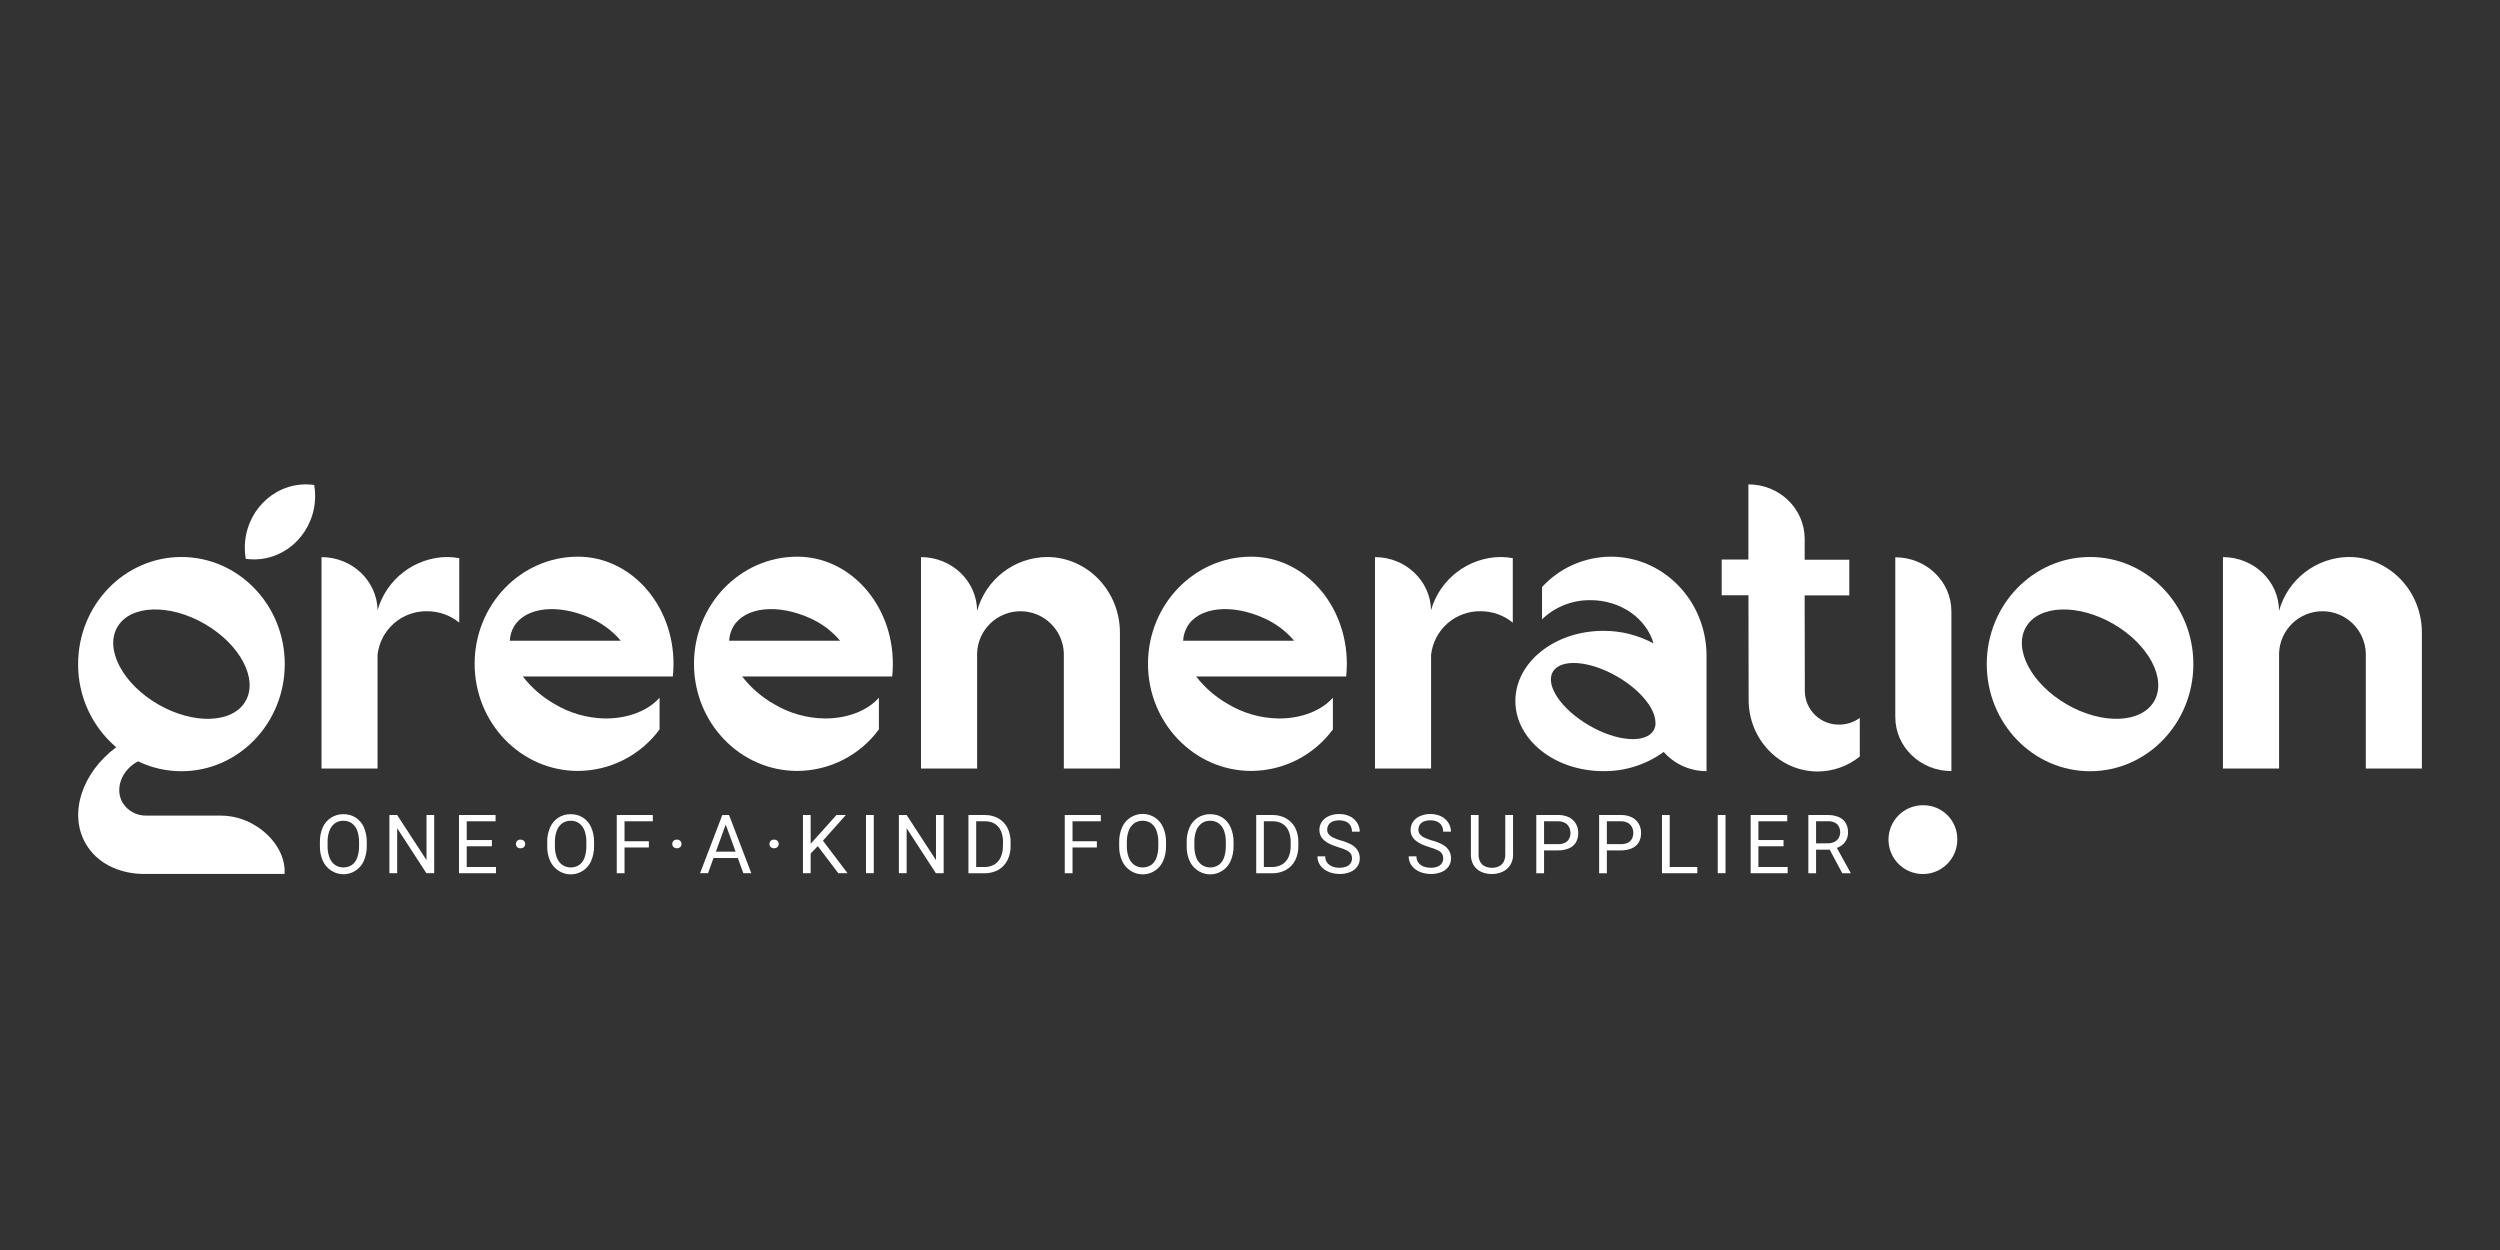 <?xml version="1.0" encoding="UTF-8"?> <svg xmlns="http://www.w3.org/2000/svg" width="640" height="320" viewBox="0 0 640 320" fill="none"><rect x="0" y="0" width="640" height="320" fill="#333333" stroke="none"/> <g clip-path="url(#clip0_99_373)"> <path d="M320.331 142.51C305.719 142.51 293.886 154.787 293.886 169.93C293.886 185.072 305.752 197.357 320.331 197.357C324.399 197.34 328.41 196.37 332.037 194.525C335.665 192.679 338.809 190.009 341.219 186.73V178.607C338.465 181.787 333.374 183.925 327.546 183.925H327.215C322.691 183.842 318.267 182.574 314.383 180.25C311.217 178.456 308.438 176.052 306.207 173.177H344.622C344.734 172.108 344.789 171.034 344.789 169.96C344.812 154.787 333.852 142.51 320.331 142.51ZM302.886 164.02C302.941 162.767 303.297 161.545 303.919 160.457C306.882 155.32 315.352 154.502 323.622 158.267C326.578 159.585 329.197 161.551 331.288 164.02H302.886Z" fill="white"></path> <path d="M147.951 142.51C133.348 142.51 121.506 154.787 121.506 169.93C121.506 185.072 133.348 197.357 147.951 197.357C152.021 197.34 156.032 196.37 159.66 194.525C163.289 192.679 166.434 190.01 168.846 186.73V178.607C166.093 181.787 161.001 183.925 155.166 183.925H154.843C150.316 183.842 145.889 182.575 142.003 180.25C138.84 178.456 136.064 176.052 133.836 173.177H172.251C172.356 172.12 172.416 171.047 172.416 169.96C172.438 154.787 161.473 142.51 147.951 142.51ZM130.513 164.02C130.57 162.768 130.922 161.547 131.541 160.457C134.541 155.32 142.971 154.502 151.251 158.267C154.203 159.585 156.82 161.551 158.908 164.02H130.513Z" fill="white"></path> <path d="M204.104 142.51C189.501 142.51 177.659 154.787 177.659 169.93C177.659 185.072 189.501 197.357 204.104 197.357C208.174 197.34 212.185 196.37 215.813 194.525C219.441 192.679 222.587 190.01 224.999 186.73V178.607C222.246 181.787 217.154 183.925 211.319 183.925H210.996C206.469 183.842 202.042 182.575 198.156 180.25C194.993 178.456 192.217 176.052 189.989 173.177H228.404C228.509 172.12 228.569 171.047 228.569 169.96C228.591 154.787 217.626 142.51 204.104 142.51ZM186.666 164.02C186.723 162.768 187.075 161.547 187.694 160.457C190.694 155.32 199.124 154.502 207.404 158.267C210.356 159.585 212.973 161.551 215.061 164.02H186.666Z" fill="white"></path> <path d="M535.054 142.592C520.453 142.592 508.609 154.869 508.609 170.012C508.609 185.154 520.453 197.432 535.054 197.432C549.658 197.432 561.499 185.154 561.499 170.012C561.499 154.869 549.658 142.592 535.054 142.592ZM551.466 179.499C548.18 185.192 538.169 185.559 529.106 180.324C520.047 175.089 515.361 166.224 518.645 160.539C521.929 154.854 531.942 154.479 541.002 159.714C550.062 164.949 554.75 173.799 551.466 179.499Z" fill="white"></path> <path d="M620 161.957C620 151.262 611.637 142.592 601.325 142.592C597.245 142.634 593.291 144.006 590.06 146.499C586.831 148.992 584.503 152.471 583.43 156.407C583.43 148.787 576.979 142.622 569.075 142.622V196.749H583.445V167.177C583.549 164.304 584.767 161.583 586.836 159.588C588.907 157.592 591.668 156.477 594.544 156.477C597.419 156.477 600.183 157.592 602.254 159.588C604.323 161.583 605.538 164.304 605.645 167.177V196.749H620V161.957Z" fill="white"></path> <path d="M286.701 161.957C286.701 151.262 278.339 142.592 268.026 142.592C263.948 142.636 259.995 144.008 256.767 146.501C253.539 148.994 251.212 152.472 250.139 156.407C250.101 148.787 243.681 142.622 235.776 142.622V196.749H250.139V167.177C250.244 164.304 251.46 161.583 253.53 159.588C255.6 157.592 258.363 156.477 261.238 156.477C264.114 156.477 266.877 157.592 268.947 159.588C271.017 161.583 272.232 164.304 272.339 167.177V196.749H286.701V161.957Z" fill="white"></path> <path d="M492.574 206.148C490.821 206.085 489.088 206.548 487.599 207.477C486.111 208.406 484.933 209.758 484.218 211.361C483.504 212.964 483.285 214.744 483.589 216.472C483.892 218.201 484.706 219.799 485.924 221.062C487.144 222.324 488.71 223.194 490.428 223.559C492.143 223.925 493.931 223.769 495.559 223.111C497.184 222.454 498.579 221.325 499.56 219.87C500.54 218.415 501.066 216.7 501.066 214.945C501.086 213.81 500.882 212.682 500.468 211.625C500.053 210.568 499.433 209.604 498.643 208.787C497.854 207.97 496.913 207.316 495.872 206.863C494.832 206.41 493.709 206.167 492.574 206.148ZM485.194 183.565C485.194 191.208 491.63 197.396 499.557 197.396V156.498C499.557 148.855 493.121 142.668 485.194 142.668V183.558V183.565Z" fill="white"></path> <path d="M384.185 142.592C380.144 142.633 376.226 143.98 373.012 146.43C369.797 148.88 367.46 152.303 366.349 156.189C366.192 148.689 359.826 142.622 351.997 142.622V196.749H366.357V167.619C366.708 164.52 368.199 161.662 370.539 159.602C372.882 157.542 375.907 156.427 379.026 156.474C382.031 156.462 384.947 157.493 387.275 159.392V142.892C386.256 142.703 385.223 142.603 384.185 142.592Z" fill="white"></path> <path d="M114.5 142.592C110.459 142.633 106.539 143.98 103.326 146.43C100.112 148.88 97.775 152.303 96.665 156.189C96.508 148.689 90.14 142.622 82.31 142.622V196.749H96.65V167.619C97 164.52 98.491 161.662 100.833 159.602C103.174 157.542 106.199 156.427 109.318 156.474C112.323 156.462 115.239 157.493 117.568 159.392V142.892C116.556 142.704 115.529 142.604 114.5 142.592Z" fill="white"></path> <path d="M470.864 185.5C468.566 185.544 466.348 184.675 464.692 183.083C463.037 181.49 462.081 179.306 462.036 177.01L461.991 152.425H473.421V143.29H461.998V137.897C461.961 130.195 455.525 124 447.591 124V143.245H440.75V152.387H447.606L447.651 179.237C447.696 189.347 455.6 197.5 465.335 197.5C469.258 197.489 473.057 196.137 476.105 193.667V183.79C474.581 184.895 472.746 185.493 470.864 185.5Z" fill="white"></path> <path d="M80.443 124.15C79.745 124.051 79.04 124.001 78.335 124C69.68 124 62.668 131.275 62.668 140.252C62.668 141.193 62.748 142.131 62.908 143.057C63.604 143.153 64.305 143.203 65.008 143.207C73.663 143.207 80.675 135.925 80.675 126.955C80.675 126.015 80.597 125.077 80.443 124.15ZM35.001 195.085C35.113 195.017 35.233 194.965 35.353 194.905C38.816 196.571 42.61 197.435 46.453 197.433C61.055 197.433 72.898 185.155 72.898 170.013C72.898 154.87 61.048 142.592 46.446 142.592C31.843 142.592 20 154.87 20 170.013C19.977 174.056 20.837 178.057 22.521 181.733C24.205 185.41 26.672 188.674 29.75 191.297C21.02 197.755 17.495 208.285 21.943 215.98C24.763 220.877 30.193 223.54 36.336 223.727H72.853V223.51V222.467C72.635 218.313 69.748 213.865 65.008 211.127C62.405 209.592 59.435 208.786 56.413 208.795H37.588C36.35 208.842 35.122 208.56 34.029 207.976C32.937 207.392 32.019 206.528 31.37 205.473C29.39 202.037 31.011 197.387 35.001 195.085ZM30.035 160.54C33.321 154.847 43.333 154.48 52.393 159.715C61.453 164.95 66.141 173.8 62.855 179.5C59.57 185.2 49.558 185.56 40.498 180.325C31.438 175.09 26.75 166.225 30.035 160.54Z" fill="white"></path> <path d="M436.873 167.897C436.873 153.872 425.914 142.51 412.393 142.51C409.076 142.517 405.795 143.212 402.76 144.551C399.725 145.89 397.002 147.843 394.759 150.287V158.537C398.095 155.344 402.549 153.586 407.164 153.64C414.95 153.64 421.482 158.35 423.305 164.717C419.356 162.574 414.927 161.467 410.436 161.5C397.993 161.5 387.935 169.54 387.935 179.455C387.935 189.37 398.023 197.41 410.436 197.41C415.988 197.483 421.415 195.76 425.906 192.497C427.281 194.049 428.969 195.29 430.858 196.138C432.75 196.985 434.799 197.418 436.873 197.41V167.897ZM423.815 185.297C423.788 185.876 423.626 186.441 423.342 186.947C421.348 190.397 413.944 189.857 406.843 185.732C399.74 181.607 395.525 175.465 397.52 172C399.514 168.535 406.918 169.09 414.021 173.207C419.727 176.507 423.514 181.097 423.77 184.57L423.815 185.297Z" fill="white"></path> <path d="M91.055 209.298C90.103 208.71 89.001 208.411 87.883 208.435C86.784 208.417 85.703 208.716 84.77 209.298C83.844 209.897 83.108 210.748 82.648 211.75C82.115 212.958 81.859 214.27 81.898 215.59V216.542C81.855 217.863 82.111 219.176 82.648 220.382C83.106 221.394 83.846 222.253 84.778 222.858C85.471 223.316 86.256 223.618 87.078 223.741C87.9 223.864 88.739 223.806 89.536 223.57C90.333 223.334 91.069 222.926 91.691 222.376C92.314 221.825 92.809 221.145 93.14 220.382C93.663 219.171 93.918 217.861 93.89 216.542V215.59C93.921 214.271 93.665 212.961 93.14 211.75C92.694 210.75 91.97 209.899 91.055 209.298ZM91.918 216.573C91.942 217.593 91.782 218.609 91.445 219.573C91.186 220.315 90.71 220.962 90.08 221.433C89.439 221.849 88.692 222.07 87.928 222.07C87.164 222.07 86.416 221.849 85.775 221.433C85.132 220.966 84.641 220.318 84.365 219.573C84.007 218.614 83.836 217.596 83.863 216.573V215.605C83.835 214.583 84.003 213.564 84.358 212.605C84.633 211.861 85.121 211.214 85.76 210.745C86.385 210.318 87.127 210.098 87.883 210.115C88.654 210.093 89.412 210.313 90.05 210.745C90.686 211.215 91.168 211.862 91.438 212.605C91.779 213.567 91.942 214.584 91.918 215.605V216.573Z" fill="white"></path> <path d="M109.19 220.195L101.675 208.645H99.688V223.547H101.675V212.02L109.16 223.547H111.155V208.645H109.19V220.195Z" fill="white"></path> <path d="M119.48 216.647H125.923V215.05H119.48V210.25H126.868V208.645H119.48H119.098H117.5V223.547H119.098H119.48H126.966V221.95H119.48V216.647Z" fill="white"></path> <path d="M133.25 214.946C133.09 214.936 132.929 214.96 132.779 215.017C132.629 215.074 132.493 215.162 132.38 215.276C132.176 215.495 132.065 215.786 132.073 216.086C132.075 216.366 132.185 216.634 132.38 216.836C132.493 216.949 132.63 217.036 132.78 217.092C132.93 217.147 133.09 217.17 133.25 217.158C133.412 217.171 133.575 217.149 133.728 217.093C133.88 217.038 134.019 216.95 134.135 216.836C134.33 216.634 134.44 216.366 134.442 216.086C134.449 215.93 134.423 215.774 134.365 215.629C134.307 215.484 134.218 215.353 134.105 215.245C133.992 215.137 133.858 215.054 133.71 215.003C133.562 214.951 133.406 214.932 133.25 214.946Z" fill="white"></path> <path d="M149.247 209.298C148.294 208.71 147.193 208.411 146.074 208.435C144.975 208.417 143.895 208.716 142.962 209.298C142.032 209.905 141.295 210.767 140.839 211.78C140.307 212.988 140.051 214.3 140.089 215.62V216.573C140.05 217.893 140.306 219.204 140.839 220.413C141.298 221.424 142.037 222.283 142.969 222.887C143.662 223.346 144.448 223.648 145.27 223.771C146.092 223.894 146.931 223.836 147.728 223.6C148.525 223.364 149.26 222.956 149.883 222.405C150.506 221.855 151 221.175 151.332 220.413C151.854 219.201 152.11 217.892 152.082 216.573V215.62C152.113 214.301 151.857 212.991 151.332 211.78C150.89 210.769 150.166 209.907 149.247 209.298ZM150.109 216.573C150.134 217.593 149.974 218.609 149.637 219.573C149.38 220.316 148.904 220.965 148.272 221.433C147.631 221.849 146.883 222.07 146.119 222.07C145.355 222.07 144.608 221.849 143.967 221.433C143.323 220.966 142.832 220.318 142.557 219.573C142.198 218.614 142.028 217.596 142.054 216.573V215.605C142.027 214.583 142.195 213.564 142.549 212.605C142.827 211.862 143.314 211.216 143.952 210.745C144.577 210.32 145.319 210.099 146.074 210.115C146.847 210.093 147.608 210.313 148.249 210.745C148.883 211.216 149.363 211.863 149.629 212.605C149.974 213.567 150.136 214.584 150.109 215.605V216.573Z" fill="white"></path> <path d="M159.441 208.645H157.889V223.547H159.876V216.955H166.108V215.357H159.876V210.25H167.121V208.645H159.876H159.441Z" fill="white"></path> <path d="M173.277 214.946C173.122 214.933 172.967 214.953 172.82 215.005C172.674 215.057 172.541 215.14 172.429 215.248C172.317 215.356 172.23 215.487 172.174 215.632C172.117 215.776 172.091 215.931 172.1 216.086C172.1 216.365 172.207 216.634 172.4 216.836C172.646 217.044 172.958 217.159 173.281 217.159C173.603 217.159 173.916 217.044 174.162 216.836C174.355 216.634 174.462 216.365 174.462 216.086C174.47 215.93 174.445 215.775 174.388 215.63C174.33 215.484 174.242 215.353 174.13 215.245C174.018 215.137 173.883 215.054 173.736 215.003C173.589 214.951 173.432 214.932 173.277 214.946Z" fill="white"></path> <path d="M186.223 208.637H184.911L179.218 223.547H181.251L182.661 219.647H188.878L190.303 223.547H192.336L186.636 208.637H186.223ZM183.261 218.034L185.781 211.082L188.316 218.034H183.261Z" fill="white"></path> <path d="M198.162 214.946C198.008 214.933 197.852 214.953 197.706 215.005C197.559 215.057 197.426 215.14 197.315 215.248C197.203 215.356 197.116 215.487 197.059 215.632C197.002 215.776 196.977 215.931 196.985 216.086C196.985 216.365 197.092 216.634 197.285 216.836C197.531 217.044 197.843 217.159 198.166 217.159C198.489 217.159 198.801 217.044 199.047 216.836C199.24 216.634 199.347 216.365 199.347 216.086C199.356 215.93 199.33 215.775 199.273 215.63C199.216 215.484 199.128 215.353 199.015 215.245C198.903 215.137 198.768 215.054 198.621 215.003C198.474 214.951 198.318 214.932 198.162 214.946Z" fill="white"></path> <path d="M216.53 208.645H214.138L209.143 214.21L207.53 215.995V208.645H205.55V223.547H207.53V218.492L209.353 216.61L214.603 223.547H216.98L210.673 215.222L216.53 208.645Z" fill="white"></path> <path d="M223.685 208.637H221.697V223.539H223.685V208.637Z" fill="white"></path> <path d="M239.614 220.195L232.099 208.645H230.112V223.547H232.099V212.02L239.584 223.547H241.579V208.645H239.614V220.195Z" fill="white"></path> <path d="M255.576 209.501C254.521 208.918 253.331 208.623 252.126 208.646H247.919V223.556H251.954C253.203 223.588 254.439 223.293 255.539 222.701C256.539 222.139 257.352 221.297 257.879 220.278C258.463 219.117 258.749 217.828 258.711 216.528V215.628C258.749 214.329 258.463 213.04 257.879 211.878C257.354 210.882 256.555 210.058 255.576 209.501ZM256.746 216.551C256.769 217.528 256.585 218.499 256.206 219.401C255.877 220.176 255.32 220.832 254.609 221.283C253.806 221.757 252.885 221.991 251.954 221.958H249.906V210.251H252.156C253.036 210.224 253.906 210.442 254.669 210.881C255.367 211.318 255.915 211.96 256.236 212.718C256.62 213.636 256.804 214.626 256.776 215.621L256.746 216.551Z" fill="white"></path> <path d="M274.139 208.645H272.578V223.547H274.564V216.955H280.798V215.357H274.564V210.25H281.812V208.645H274.564H274.139Z" fill="white"></path> <path d="M295.664 209.298C294.964 208.843 294.177 208.544 293.353 208.424C292.529 208.303 291.688 208.363 290.889 208.599C290.092 208.835 289.353 209.242 288.728 209.791C288.1 210.34 287.602 211.019 287.264 211.78C286.731 212.989 286.475 214.3 286.512 215.62V216.573C286.475 217.893 286.731 219.205 287.264 220.413C287.724 221.423 288.464 222.281 289.392 222.888C290.087 223.347 290.871 223.648 291.693 223.771C292.514 223.894 293.353 223.836 294.15 223.6C294.949 223.364 295.684 222.956 296.306 222.406C296.928 221.855 297.424 221.175 297.755 220.413C298.28 219.202 298.537 217.892 298.504 216.573V215.62C298.532 214.301 298.278 212.992 297.755 211.78C297.314 210.767 296.587 209.905 295.664 209.298ZM296.525 216.573C296.548 217.593 296.391 218.608 296.06 219.573C295.801 220.317 295.323 220.965 294.688 221.433C294.048 221.849 293.299 222.07 292.534 222.07C291.772 222.07 291.023 221.849 290.383 221.433C289.743 220.962 289.253 220.316 288.974 219.573C288.618 218.613 288.446 217.595 288.471 216.573V215.605C288.444 214.583 288.611 213.565 288.967 212.605C289.245 211.864 289.733 211.219 290.368 210.745C290.996 210.319 291.74 210.098 292.497 210.115C293.269 210.093 294.028 210.313 294.665 210.745C295.298 211.216 295.778 211.863 296.045 212.605C296.391 213.567 296.553 214.584 296.525 215.605V216.573Z" fill="white"></path> <path d="M312.949 209.298C311.998 208.71 310.895 208.411 309.778 208.435C308.677 208.417 307.597 208.716 306.666 209.298C305.735 209.905 304.998 210.767 304.542 211.78C304.009 212.988 303.753 214.3 303.793 215.62V216.573C303.753 217.893 304.009 219.205 304.542 220.413C305 221.424 305.739 222.283 306.673 222.887C307.365 223.346 308.149 223.648 308.974 223.771C309.795 223.894 310.634 223.836 311.431 223.6C312.227 223.364 312.964 222.956 313.587 222.405C314.209 221.855 314.702 221.175 315.036 220.413C315.556 219.201 315.813 217.892 315.785 216.573V215.62C315.815 214.301 315.561 212.991 315.036 211.78C314.593 210.769 313.868 209.907 312.949 209.298ZM313.813 216.573C313.836 217.593 313.676 218.609 313.34 219.573C313.084 220.316 312.608 220.965 311.976 221.433C311.334 221.849 310.587 222.07 309.822 222.07C309.058 222.07 308.311 221.849 307.669 221.433C307.027 220.966 306.536 220.318 306.26 219.573C305.901 218.614 305.73 217.596 305.757 216.573V215.605C305.73 214.583 305.899 213.564 306.252 212.605C306.529 211.862 307.017 211.216 307.654 210.745C308.279 210.32 309.021 210.099 309.778 210.115C310.549 210.096 311.309 210.316 311.951 210.745C312.586 211.216 313.066 211.863 313.333 212.605C313.676 213.567 313.838 214.584 313.813 215.605V216.573Z" fill="white"></path> <path d="M329.241 209.501C328.186 208.918 326.996 208.623 325.791 208.646H321.591V223.556H325.619C326.869 223.588 328.104 223.293 329.204 222.701C330.205 222.139 331.022 221.297 331.552 220.278C332.129 219.115 332.413 217.827 332.376 216.528V215.628C332.413 214.33 332.129 213.042 331.552 211.878C331.019 210.885 330.22 210.061 329.241 209.501ZM330.412 216.551C330.434 217.528 330.25 218.499 329.871 219.401C329.538 220.178 328.973 220.833 328.251 221.276C327.449 221.75 326.528 221.984 325.597 221.951H323.548V210.251H325.798C326.68 210.223 327.548 210.441 328.31 210.881C329.012 211.316 329.56 211.958 329.879 212.718C330.262 213.636 330.446 214.626 330.419 215.621L330.412 216.551Z" fill="white"></path> <path d="M346.002 216.249C345.13 215.767 344.201 215.399 343.236 215.154C342.551 214.969 341.884 214.718 341.246 214.404C340.811 214.206 340.425 213.908 340.123 213.534C339.884 213.213 339.758 212.824 339.763 212.424C339.753 211.987 339.867 211.555 340.094 211.18C340.335 210.8 340.684 210.503 341.097 210.324C342.25 209.877 343.529 209.896 344.667 210.377C345.12 210.605 345.499 210.962 345.748 211.404C345.987 211.868 346.109 212.383 346.101 212.904H348.095C348.098 212.129 347.884 211.368 347.48 210.707C347.047 209.996 346.427 209.418 345.688 209.034C344.799 208.588 343.816 208.369 342.822 208.397C341.906 208.377 340.997 208.559 340.161 208.929C339.449 209.236 338.839 209.735 338.398 210.369C337.977 210.982 337.756 211.711 337.768 212.454C337.758 212.989 337.873 213.518 338.104 214C338.338 214.461 338.67 214.867 339.073 215.192C339.531 215.566 340.034 215.878 340.572 216.122C341.216 216.422 341.884 216.673 342.568 216.872C343.315 217.077 344.042 217.348 344.742 217.682C345.175 217.873 345.543 218.183 345.807 218.574C346.016 218.936 346.121 219.349 346.109 219.767C346.119 220.216 345.987 220.657 345.733 221.027C345.461 221.404 345.08 221.691 344.645 221.852C344.089 222.062 343.499 222.161 342.904 222.144C342.441 222.148 341.981 222.092 341.533 221.98C341.114 221.873 340.719 221.693 340.363 221.447C340.026 221.21 339.75 220.9 339.553 220.54C339.349 220.13 339.247 219.677 339.26 219.22H337.273C337.258 219.904 337.427 220.579 337.761 221.177C338.082 221.739 338.525 222.223 339.058 222.594C339.611 222.981 340.223 223.273 340.873 223.457C341.533 223.646 342.217 223.741 342.904 223.742C343.841 223.763 344.772 223.595 345.643 223.247C346.367 222.967 346.997 222.485 347.458 221.86C347.891 221.243 348.118 220.505 348.103 219.752C348.12 219.047 347.941 218.351 347.585 217.742C347.192 217.118 346.649 216.604 346.002 216.249Z" fill="white"></path> <path d="M369.357 216.249C368.483 215.769 367.55 215.401 366.584 215.154C365.899 214.968 365.232 214.717 364.594 214.404C364.159 214.206 363.773 213.908 363.469 213.534C363.233 213.213 363.106 212.824 363.11 212.424C363.103 211.987 363.218 211.556 363.439 211.18C363.683 210.8 364.032 210.503 364.445 210.324C364.99 210.094 365.578 209.984 366.17 210.002C366.805 209.981 367.437 210.109 368.015 210.377C368.468 210.605 368.844 210.962 369.096 211.404C369.335 211.868 369.457 212.383 369.447 212.904H371.443C371.446 212.129 371.232 211.368 370.828 210.707C370.395 209.994 369.775 209.415 369.036 209.034C368.147 208.588 367.164 208.369 366.17 208.397C365.254 208.378 364.345 208.56 363.506 208.929C362.797 209.236 362.187 209.735 361.746 210.369C361.323 210.982 361.104 211.711 361.114 212.454C361.106 212.989 361.221 213.518 361.452 214C361.686 214.463 362.02 214.87 362.428 215.192C362.884 215.566 363.389 215.879 363.927 216.122C364.572 216.421 365.239 216.672 365.921 216.872C366.673 217.079 367.403 217.35 368.105 217.682C368.535 217.877 368.901 218.186 369.17 218.574C369.377 218.937 369.476 219.35 369.462 219.767C369.474 220.216 369.342 220.657 369.088 221.027C368.817 221.402 368.441 221.69 368.008 221.852C367.45 222.061 366.855 222.161 366.26 222.144C365.797 222.148 365.336 222.092 364.888 221.98C364.47 221.873 364.071 221.693 363.718 221.447C363.382 221.212 363.108 220.901 362.914 220.54C362.705 220.132 362.6 219.678 362.615 219.22H360.628C360.613 219.904 360.783 220.579 361.114 221.177C361.437 221.739 361.881 222.223 362.413 222.594C362.966 222.98 363.579 223.271 364.228 223.457C364.888 223.645 365.573 223.74 366.26 223.742C367.198 223.763 368.132 223.594 369.006 223.247C369.725 222.964 370.353 222.483 370.813 221.86C371.249 221.245 371.476 220.506 371.458 219.752C371.476 219.047 371.296 218.351 370.94 217.742C370.547 217.119 370.002 216.605 369.357 216.249Z" fill="white"></path> <path d="M385.348 218.724C385.373 219.389 385.228 220.05 384.927 220.644C384.658 221.137 384.243 221.533 383.735 221.777C383.17 222.04 382.552 222.168 381.927 222.152C381.312 222.167 380.7 222.039 380.142 221.777C379.632 221.536 379.213 221.14 378.942 220.644C378.636 220.052 378.489 219.39 378.516 218.724V208.637H376.55V218.724C376.512 219.703 376.759 220.671 377.257 221.514C377.725 222.25 378.397 222.834 379.191 223.194C380.052 223.572 380.986 223.761 381.927 223.749C382.851 223.757 383.762 223.568 384.606 223.194C385.415 222.834 386.105 222.251 386.593 221.514C387.121 220.682 387.382 219.709 387.342 218.724V208.637H385.348V218.724Z" fill="white"></path> <path d="M401.652 209.223C400.758 208.808 399.78 208.608 398.797 208.638H393.29V223.548H395.279V217.698H398.797C399.775 217.727 400.748 217.548 401.652 217.173C402.384 216.868 403.002 216.343 403.422 215.673C403.846 214.926 404.057 214.078 404.03 213.22C404.047 212.397 403.836 211.585 403.422 210.873C403.009 210.16 402.394 209.585 401.652 209.223ZM401.704 214.698C401.478 215.145 401.112 215.508 400.664 215.733C400.079 216.002 399.439 216.128 398.797 216.1H395.279V210.25H398.797C399.444 210.218 400.091 210.363 400.664 210.67C401.112 210.922 401.475 211.304 401.704 211.765C401.929 212.222 402.043 212.723 402.043 213.231C402.043 213.739 401.929 214.241 401.704 214.698Z" fill="white"></path> <path d="M417.74 209.223C416.846 208.808 415.868 208.608 414.882 208.638H409.377V223.548H411.357V217.698H414.882C415.86 217.727 416.834 217.548 417.74 217.173C418.47 216.865 419.087 216.342 419.51 215.673C419.931 214.926 420.138 214.077 420.11 213.22C420.128 212.397 419.921 211.586 419.51 210.873C419.094 210.161 418.48 209.587 417.74 209.223ZM417.792 214.698C417.563 215.145 417.2 215.508 416.749 215.733C416.167 216.002 415.524 216.128 414.882 216.1H411.357V210.25H414.882C415.532 210.218 416.177 210.363 416.749 210.67C417.2 210.922 417.563 211.304 417.792 211.765C418.014 212.222 418.131 212.723 418.131 213.231C418.131 213.739 418.014 214.241 417.792 214.698Z" fill="white"></path> <path d="M427.445 208.645H425.465V223.547H427.054H427.445H434.51V221.95H427.445V208.645Z" fill="white"></path> <path d="M441.733 208.637H439.746V223.539H441.733V208.637Z" fill="white"></path> <path d="M450.148 216.647H456.588V215.05H450.148V210.25H457.534V208.645H450.148H449.764H448.166V223.547H449.764H450.148H457.632V221.95H450.148V216.647Z" fill="white"></path> <path d="M470.239 217.068C470.687 216.909 471.108 216.686 471.491 216.408C471.997 216.031 472.405 215.54 472.684 214.975C472.963 214.395 473.105 213.759 473.097 213.115C473.125 212.257 472.915 211.409 472.49 210.663C472.071 209.987 471.449 209.462 470.712 209.163C469.808 208.794 468.837 208.618 467.862 208.645H462.935V223.555H464.914V217.51H468.394L471.621 223.555H473.749V223.428L470.239 217.068ZM464.914 215.913V210.25H467.862C468.302 210.206 468.748 210.249 469.171 210.378C469.594 210.507 469.988 210.718 470.329 211C470.588 211.279 470.789 211.608 470.916 211.966C471.046 212.325 471.101 212.705 471.081 213.085C471.083 213.575 470.964 214.058 470.727 214.488C470.476 214.92 470.107 215.271 469.662 215.5C469.114 215.774 468.504 215.906 467.891 215.883L464.914 215.913Z" fill="white"></path> </g> <defs> <clipPath id="clip0_99_373"> <rect width="600" height="102.075" fill="white" transform="translate(20 124)"></rect> </clipPath> </defs> </svg> 